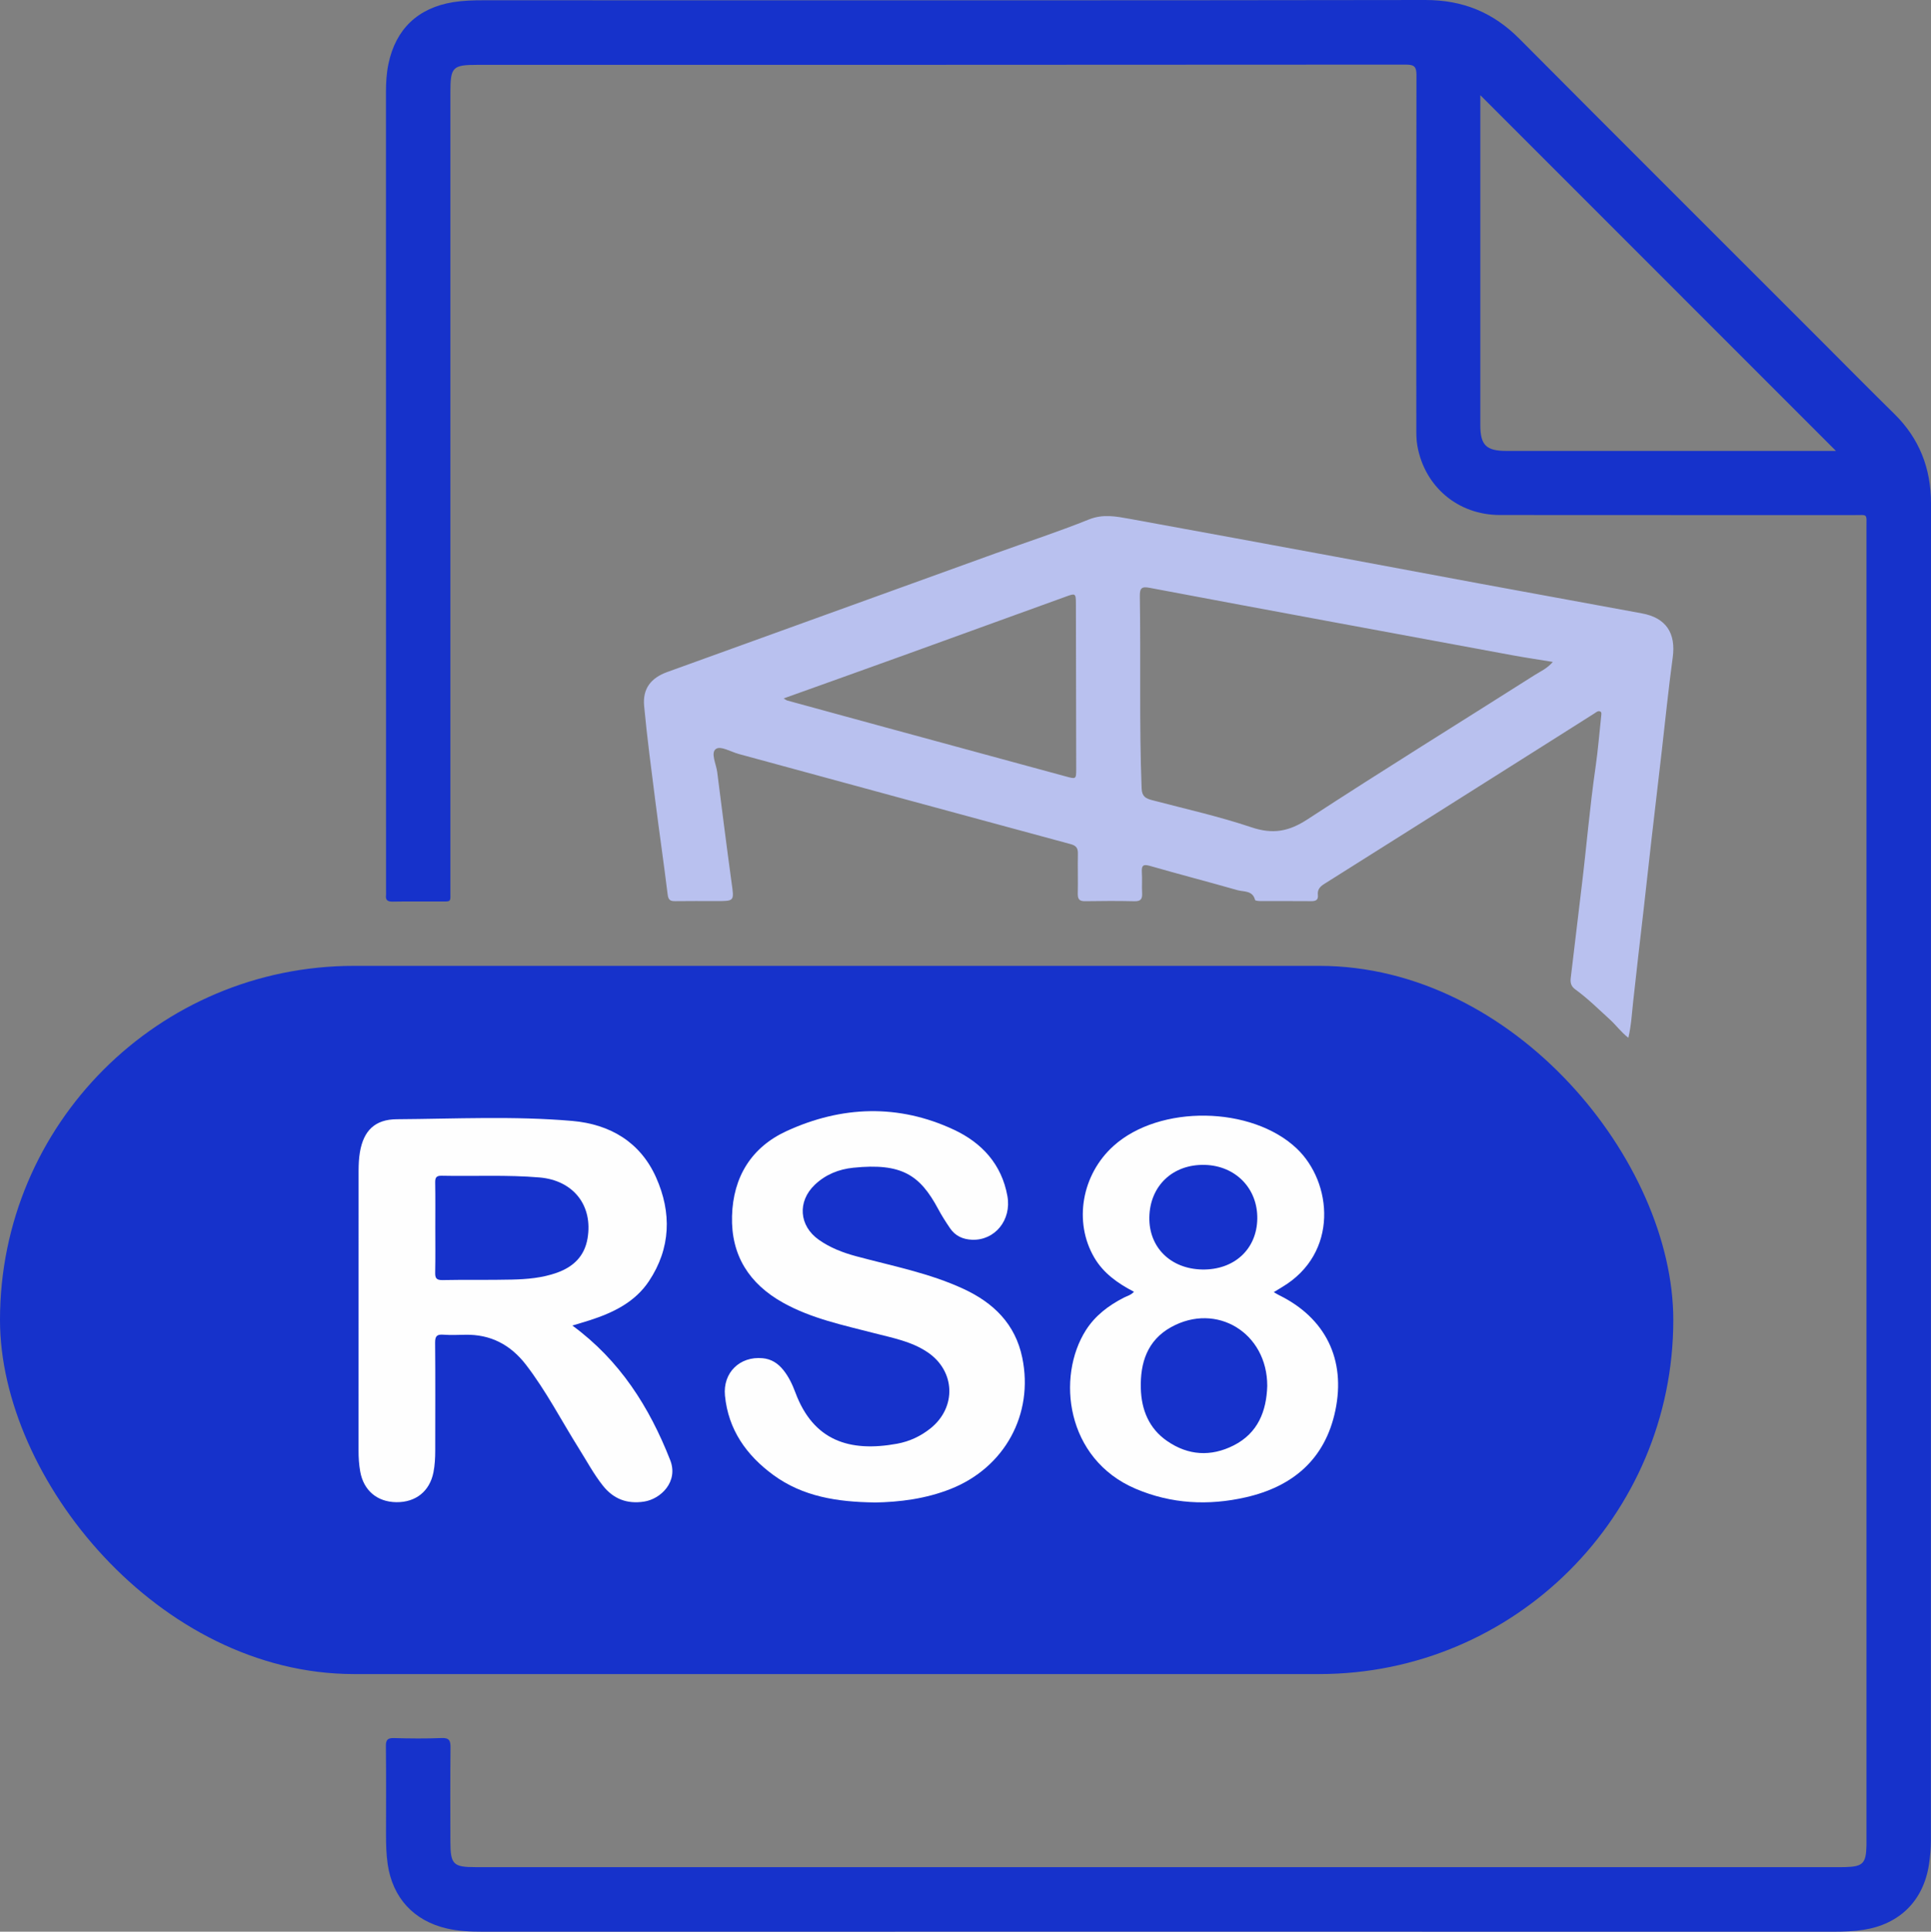 <?xml version="1.0" encoding="UTF-8"?><svg id="Layer_1" xmlns="http://www.w3.org/2000/svg" viewBox="0 0 505.71 505.83"><rect x="0" y="0" width="505.71" height="505.83" fill="#808080" stroke="none"/><defs><style>.cls-1{fill:#1632cb;}.cls-2{fill:#b9c1ef;}.cls-3{fill:#fefefe;}</style></defs><rect class="cls-1" x="0" y="252.92" width="438.22" height="185.45" rx="92.72" ry="92.72"/><path class="cls-1" d="M496.07,108.34c-6.61-6.49-13.12-13.09-19.67-19.65-26.16-26.16-52.37-52.28-78.46-78.51C391.08,3.27,383.13,0,373.3,0c-82.23,.13-164.46,.08-246.69,.07-2.64,0-5.27,.07-7.89,.49-9.24,1.49-15.08,7.02-16.99,16.16-.51,2.43-.65,4.89-.65,7.38,.02,69.76,.02,139.52,.02,209.28,0,.32,.03,.65,0,.96-.19,1.38,.41,1.78,1.76,1.76,3.99-.08,7.99-.01,11.98-.03,3.54-.03,3.1,.4,3.11-3.01V24.26c0-6.73,.54-7.28,7.18-7.28,81.03,0,162.06,0,243.09-.06,2.25,0,2.74,.64,2.74,2.79-.07,30.69-.05,61.37-.04,92.06,0,1.67-.02,3.38,.28,5.01,1.93,10.72,10.67,18.07,21.58,18.08,30.92,.03,61.85,.01,92.78,.02,3.69,0,3.25-.5,3.25,3.36,.01,113.95,0,227.9,0,341.85,0,1.04,.02,2.08,0,3.12-.1,4.75-.92,5.59-5.6,5.71-.32,.01-.64,.01-.95,.01H124.56c-5.88,0-6.59-.72-6.61-6.65-.03-8.23-.05-16.46,.03-24.69,.01-1.77-.3-2.55-2.32-2.47-4.15,.17-8.32,.13-12.47,.01-1.7-.05-2.15,.48-2.13,2.15,.08,7.67,.05,15.34,.03,23.01,0,2.64,.06,5.26,.44,7.88,1.3,8.8,6.8,14.8,15.49,16.82,3.06,.71,6.16,.84,9.28,.84,59.06-.01,118.11-.01,177.17-.01s117.95,0,176.92,.01c2.57,0,5.11-.09,7.65-.49,9.47-1.47,15.69-7.63,17.14-17.1,.31-2.04,.5-4.13,.5-6.2,.02-116.75,.01-233.49,.03-350.24,0-9.17-3.05-16.99-9.64-23.46Zm-101.54,9.74c-5.32,0-6.85-1.51-6.85-6.81V24.92c30.98,30.99,62.09,62.11,93.14,93.16h-86.29Z"/><path class="cls-2" d="M430.01,160.62c-14.15-2.58-28.3-5.18-42.45-7.8-12.5-2.32-25-4.68-37.5-6.99-18.06-3.34-36.11-6.67-54.17-9.96-3.56-.64-6.99-1.34-10.72,.16-8.06,3.24-16.33,5.94-24.5,8.89-28.64,10.34-57.27,20.71-85.91,31.05-4.26,1.54-6.49,4.33-6.07,8.88,.78,8.39,1.9,16.74,2.96,25.1,1.03,8.11,2.21,16.21,3.21,24.33,.18,1.39,.7,1.72,1.96,1.7,3.59-.05,7.19-.02,10.78-.02,4.77,0,4.67,.02,4.01-4.73-1.33-9.68-2.55-19.38-3.78-29.07-.27-2.08-1.74-4.96-.38-6.01,1.22-.95,3.96,.73,6.03,1.29,28.96,7.89,57.92,15.77,86.9,23.6,1.43,.38,1.94,1.02,1.91,2.47-.07,3.51,.05,7.03-.03,10.55-.02,1.45,.48,1.95,1.94,1.93,4.31-.07,8.63-.09,12.94,.01,1.67,.03,2.05-.66,1.97-2.14-.1-1.83,.05-3.68-.07-5.51-.11-1.88,.5-2.08,2.22-1.58,7.58,2.18,15.21,4.15,22.79,6.32,1.67,.48,4,.02,4.64,2.57,.04,.2,.85,.29,1.31,.29,4.47,.02,8.95-.01,13.42,.03,1.19,.01,1.86-.34,1.72-1.62-.15-1.37,.5-2.16,1.65-2.88,19.16-12.05,38.31-24.15,57.45-36.24,4.45-2.81,8.89-5.64,13.34-8.44,.45-.28,.92-.77,1.51-.49,.41,.19,.3,.69,.26,1.08-.49,4.5-.84,9.02-1.49,13.5-1.53,10.54-2.39,21.16-3.69,31.72-.96,7.81-1.84,15.63-2.8,23.43-.16,1.31,.06,2.23,1.22,3.07,3.23,2.34,6.06,5.16,9.01,7.84,1.63,1.48,2.92,3.31,4.85,4.8,.76-3.22,.92-6.29,1.25-9.35,.87-8.13,1.84-16.26,2.77-24.39,.68-6,1.34-12.01,2.02-18.01,.91-7.89,1.83-15.78,2.75-23.67,.93-8.05,1.73-16.12,2.83-24.15,.88-6.42-1.77-10.41-8.06-11.56Zm-150.83,42.71c-15.89-4.34-31.79-8.64-47.68-12.97-8.44-2.29-16.88-4.61-25.32-6.92-.22-.06-.41-.23-.96-.55,10.66-3.82,21.01-7.51,31.34-11.24,14.24-5.14,28.47-10.29,42.69-15.46,2.36-.86,2.51-.81,2.52,1.79,.03,14.45,.06,28.9,.08,43.35,0,2.74-.05,2.71-2.67,2Zm122.8-26.6c-19.85,12.6-39.86,24.97-59.55,37.82-4.91,3.21-9.11,3.96-14.68,2.09-8.5-2.86-17.32-4.82-26.02-7.11-1.67-.44-2.67-.94-2.75-3.09-.65-16.76-.2-33.53-.47-50.29-.04-2.25,.56-2.61,2.63-2.21,16.08,3.05,32.18,6.02,48.27,9.01,15.55,2.88,31.1,5.77,46.65,8.63,3.41,.63,6.83,1.13,10.61,1.75-1.5,1.74-3.2,2.46-4.69,3.4Z"/><path class="cls-3" d="M175.52,382.35c-5.46-13.92-13.2-26.13-25.62-35.24,1.55-.47,3.06-.91,4.56-1.39,6.11-1.97,11.81-4.72,15.48-10.22,5.75-8.63,6-17.94,1.89-27.16-4.14-9.29-12.07-13.94-21.92-14.81-15.29-1.33-30.65-.55-45.97-.45-5.76,.03-8.73,2.99-9.69,8.66-.26,1.56-.33,3.17-.34,4.76-.02,24.45-.01,48.89-.01,73.33-.01,1.84,.11,3.66,.43,5.48,.88,4.97,4.42,7.99,9.47,8.05,5.09,.06,8.72-2.86,9.71-7.79,.37-1.89,.47-3.79,.47-5.72,0-9.42,.06-18.85-.03-28.27-.01-1.72,.49-2.2,2.14-2.08,1.9,.14,3.83,.06,5.75,.02,6.64-.13,11.84,2.6,15.88,7.82,5.33,6.92,9.31,14.68,13.93,22.04,2.04,3.24,3.84,6.63,6.23,9.64,2.79,3.52,6.34,4.86,10.78,4.19,4.4-.67,9.07-5.23,6.86-10.86Zm-41.44-47.28c-6.07,.15-12.14,0-18.21,.13-1.7,.03-1.93-.62-1.9-2.07,.08-3.83,.03-7.66,.03-11.5s.04-7.99-.03-11.98c-.02-1.31,.31-1.8,1.71-1.77,8.54,.18,17.09-.28,25.63,.45,8.84,.76,14.03,7.32,12.56,15.97-.8,4.68-3.72,7.43-8,8.97-3.81,1.36-7.8,1.71-11.79,1.8Z"/><path class="cls-3" d="M228.89,393.43c-9.57-.14-18.59-1.5-26.35-7.18-7.05-5.16-11.81-11.86-12.68-20.8-.58-6.01,3.9-10.35,9.85-9.79,2.31,.21,4.04,1.35,5.45,3.11,1.42,1.77,2.37,3.8,3.15,5.89,4.72,12.65,14.2,15.65,26.6,13.4,3.28-.6,6.22-1.97,8.82-4.06,6.84-5.52,6.46-15.02-.82-19.91-4.2-2.83-9.12-3.74-13.89-4.97-8.18-2.12-16.5-3.83-23.98-8.01-8.82-4.94-13.6-12.36-13.33-22.64,.27-10.29,5.1-18.08,14.34-22.31,14.39-6.59,29.22-7.13,43.75-.34,7.32,3.42,12.53,9.04,14.03,17.38,1.13,6.28-3.29,11.68-9.28,11.44-2.39-.1-4.36-1-5.72-2.98-1.12-1.64-2.2-3.33-3.14-5.09-4.77-8.9-9.56-12.08-22.2-10.79-3.82,.39-7.28,1.77-10.11,4.47-4.59,4.39-4.12,10.74,1.05,14.39,2.97,2.1,6.3,3.38,9.79,4.32,9.46,2.55,19.14,4.39,28.11,8.55,7.87,3.65,13.57,9.19,15.39,18.01,3.06,14.82-4.62,28.77-18.71,34.36-6.58,2.61-13.4,3.47-20.13,3.57Z"/><path class="cls-3" d="M334.93,339.13c-.42-.21-.81-.46-1.34-.77,.8-.48,1.45-.9,2.12-1.29,15.05-8.9,13.18-27.55,3.87-36.34-11.77-11.12-35.88-11.55-47.97-.65-8.33,7.51-10.49,19.89-5.03,29.23,2.42,4.14,6.21,6.78,10.39,8.95-.75,.87-1.8,1.1-2.7,1.57-3.98,2.04-7.47,4.7-9.88,8.48-7.77,12.22-5.28,33.73,13,41.53,9.37,4,19.12,4.47,28.88,2.24,12.25-2.79,20.76-9.92,23.44-22.7,2.81-13.4-2.59-24.28-14.78-30.25Zm-19.4-34.09c8.07,.21,13.88,6.19,13.74,14.14-.14,7.97-6.08,13.41-14.45,13.25-8.25-.17-13.94-5.79-13.82-13.64,.13-8.27,6.15-13.97,14.53-13.75Zm7.55,73.46c-5.95,3.01-11.91,2.66-17.43-1.16-4.77-3.29-6.74-8.22-6.88-13.8-.18-6.66,1.69-12.56,7.94-16.02,11.88-6.58,25.19,1.48,25.17,15.4-.2,6.54-2.39,12.34-8.8,15.58Z"/></svg>